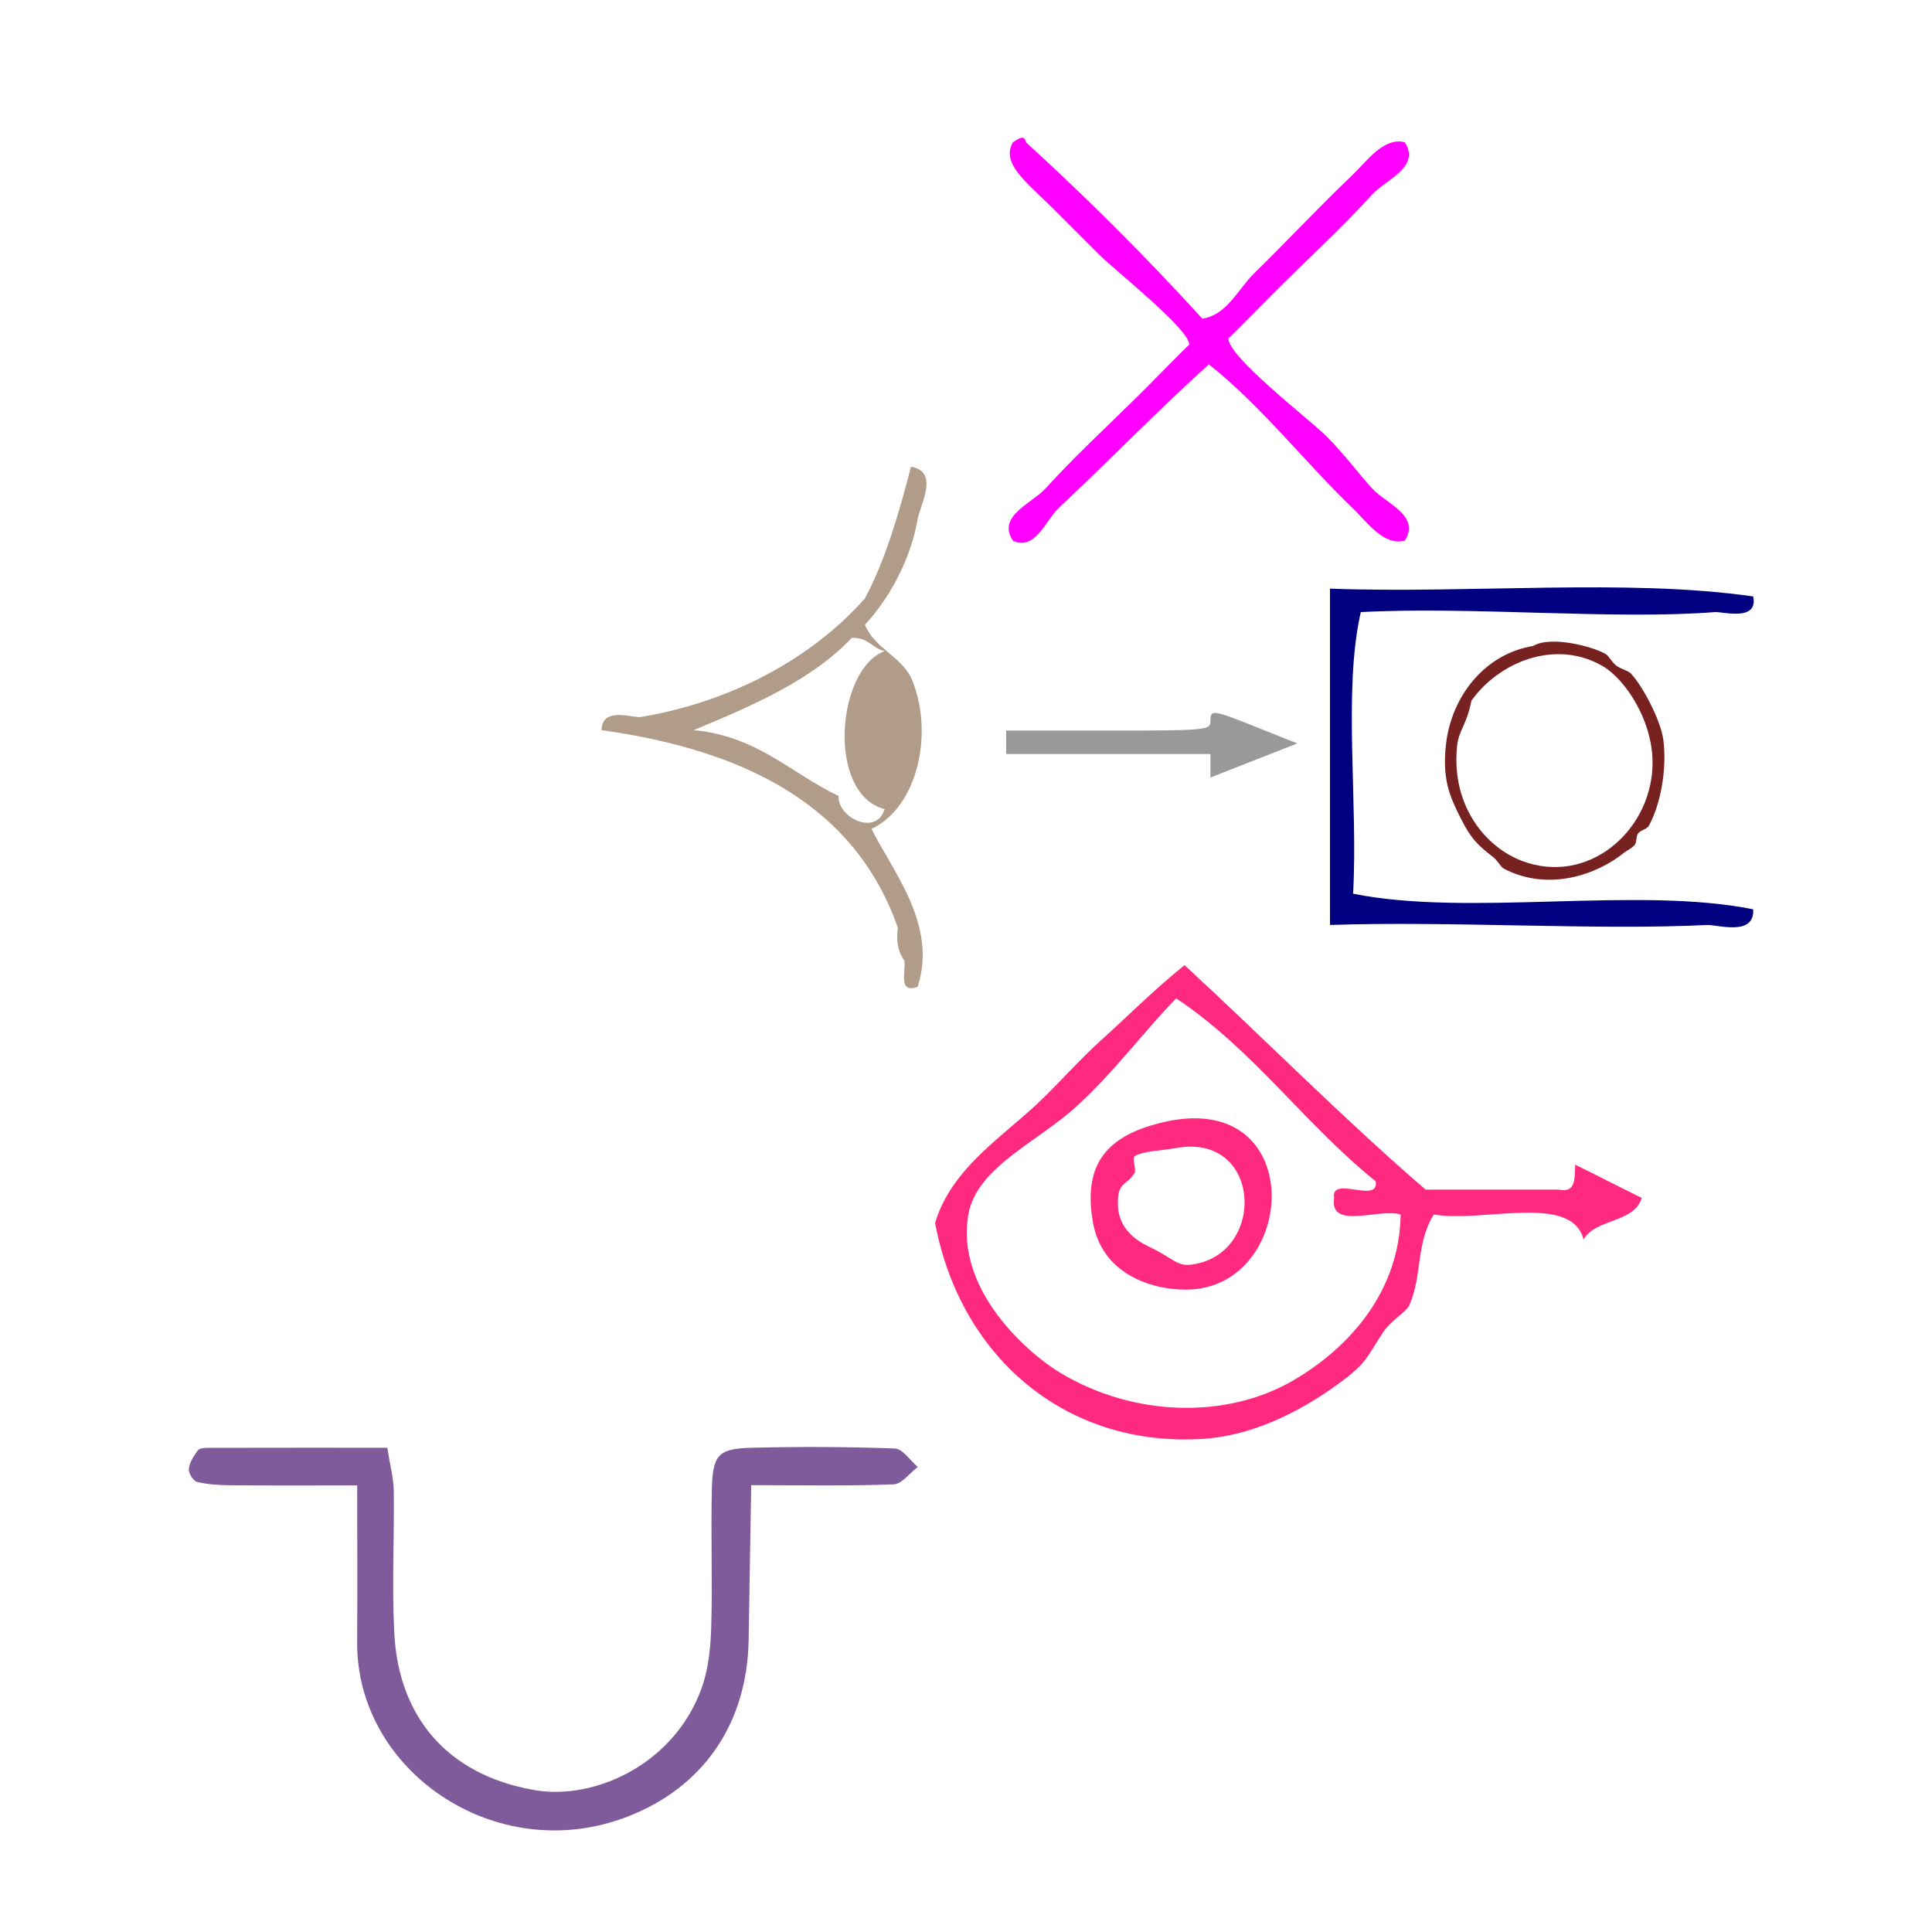 <?xml version="1.0" encoding="UTF-8" standalone="no"?>
<!-- Generator: Adobe Illustrator 15.0.0, SVG Export Plug-In . SVG Version: 6.00 Build 0)  -->

<svg
   xmlns:dc="http://purl.org/dc/elements/1.1/"
   xmlns:cc="http://creativecommons.org/ns#"
   xmlns:rdf="http://www.w3.org/1999/02/22-rdf-syntax-ns#"
   xmlns:svg="http://www.w3.org/2000/svg"
   xmlns="http://www.w3.org/2000/svg"
   xmlns:sodipodi="http://sodipodi.sourceforge.net/DTD/sodipodi-0.dtd"
   xmlns:inkscape="http://www.inkscape.org/namespaces/inkscape"
   version="1.1"
   id="Calque_1"
   x="0px"
   y="0px"
   width="100px"
   height="100px"
   viewBox="0 0 100 100"
   style="enable-background:new 0 0 100 100;"
   xml:space="preserve"
   sodipodi:docname="unideo-31-polite.svg"
   inkscape:version="0.92.4 (5da689c313, 2019-01-14)"><defs
   id="defs23" /><sodipodi:namedview
   pagecolor="#ffffff"
   bordercolor="#666666"
   borderopacity="1"
   objecttolerance="10"
   gridtolerance="10"
   guidetolerance="10"
   inkscape:pageopacity="0"
   inkscape:pageshadow="2"
   inkscape:window-width="1142"
   inkscape:window-height="768"
   id="namedview21"
   showgrid="false"
   inkscape:zoom="2.36"
   inkscape:cx="-15.218567"
   inkscape:cy="50"
   inkscape:window-x="4"
   inkscape:window-y="62"
   inkscape:window-maximized="0"
   inkscape:current-layer="Calque_1" />

<g
   id="g849"
   transform="matrix(0.683,0,0,0.683,27.839,14.697)"><path
     inkscape:connector-curvature="0"
     id="path28"
     d="M 50.971,36.512 V 35.621 H 43.231 35.491 v -0.887 -0.887 h 7.74 c 7.437,0 7.74,-0.028 7.74,-0.709 0,-0.915 0.13,-0.896 3.629,0.505 l 2.946,1.18 -3.288,1.29 -3.288,1.29 z"
     style="fill:#999999;stroke-width:0.402" /><g
     style="fill:#b19b89;fill-opacity:1"
     id="g8-71"
     transform="matrix(0.499,0,0,0.499,-7.811,8.661)"><g
       style="fill:#b19b89;fill-opacity:1"
       id="g6-52"><g
         style="fill:#b19b89;fill-opacity:1"
         id="g4-54"><path
           style="fill:#b19b89;fill-opacity:1"
           id="path2-90"
           d="m 73.324,89.405 c -3.009,1.008 -1.772,-2.228 -2,-4 -0.84,-1.161 -1.319,-2.681 -1,-5 -6.491,-18.508 -23.072,-26.928 -45.001,-30 0.103,-3.665 4.747,-1.79 6,-2 13.727,-2.302 25.936,-8.883 34.001,-18 3.122,-5.877 5.148,-12.851 7,-20 4.363,0.729 1.396,5.723 1,8 -1.104,6.321 -4.449,12.181 -8,16 1.462,3.539 5.302,4.699 7,8 3.6,8.258 1.043,19.702 -6,23 3.205,6.47 10.075,14.578 7,24 z m -10,-53 c -6.175,6.493 -15.062,10.272 -24.001,14 9.732,0.936 14.77,6.564 22.001,10 -0.19,3.28 5.732,6.186 7,2 -8.862,-2.272 -7.31,-21.317 0,-24 -1.904,-0.429 -2.514,-2.153 -5,-2 z"
           inkscape:connector-curvature="0" /></g></g></g><g
     id="g4497"
     transform="matrix(0.462,0,0,0.462,52.978,13.061)"><g
       transform="matrix(1.262,0,0,1.283,-13.081,-14.771)"
       id="g8-66"
       style="fill:#000080;fill-opacity:1"><g
         id="g6-94"
         style="fill:#000080;fill-opacity:1"><g
           id="g4-31"
           style="fill:#000080;fill-opacity:1"><path
             inkscape:connector-curvature="0"
             d="m 77.466,29.434 c 0.69,3.255 -3.945,1.92 -5,2 -13.11,1.009 -31.707,-0.756 -46.001,0 -2.329,10.006 -0.337,24.33 -1,36 15.004,2.996 36.996,-0.996 52.001,2 0.216,3.517 -4.679,1.936 -6,2 -14.206,0.705 -33.568,-0.528 -49.001,0 0,-14.333 0,-28.667 0,-43 18.001,0.665 38.665,-1.33 55.001,1 z"
             id="path2-312"
             style="fill:#000080;fill-opacity:1" /></g></g></g><g
       transform="matrix(0.594,0,0,0.641,22.422,17.882)"
       id="g8-42-8"
       style="fill:#782121"><g
         id="g6-98-0"
         style="fill:#782121"><g
           id="g4-2-6"
           style="fill:#782121"><path
             inkscape:connector-curvature="0"
             d="m 44.006,20.657 c 4.661,-2.621 15.832,-0.125 20.001,2 0.971,0.495 1.662,2.042 3,3 1.274,0.915 3.245,1.273 4,2 3.219,3.103 8.303,12.028 9,17 1.021,7.279 -0.655,16.348 -4,22 -0.518,0.873 -2.434,1.188 -3,2 -0.67,0.958 -0.23,2.212 -1,3 -0.846,0.865 -2.013,1.261 -3,2 -7.066,5.288 -20.482,10.015 -33.001,4 -0.971,-0.467 -1.672,-2.048 -3,-3 -4.012,-2.877 -6.021,-4.479 -9,-10 -2.854,-5.293 -5.169,-9.749 -4,-19 1.537,-12.163 10.717,-23.001 24,-25 z m -21,26 c -1.474,14.984 7.954,25.486 18,29 17.873,6.252 35.196,-7.171 36.001,-24 0.541,-11.347 -7.402,-22.571 -14,-26 -13.293,-6.905 -28.662,-0.607 -36.001,9 -1.488,6.834 -3.533,7.245 -4,12 z"
             id="path2-82-2"
             style="fill:#782121" /></g></g></g></g><g
     style="fill:#ff2a7f"
     id="g10-53"
     transform="matrix(0.63,0,0,0.63,25.38,38.096)"><g
       style="fill:#ff2a7f"
       id="g8-453"><g
         style="fill:#ff2a7f"
         id="g6-61"><path
           style="fill:#ff2a7f"
           id="path2-68"
           d="m 84.5,45.472 c 2.685,1.315 5.314,2.686 8,4 -0.938,3.063 -5.544,2.457 -7,5 -1.418,-5.583 -12.006,-1.995 -18,-3 -2.182,3.351 -1.38,7.496 -3,11 -0.283,0.612 -2.288,1.938 -3,3 -2.045,3.052 -1.957,3.724 -5,6 -3.436,2.57 -9.705,6.586 -17.001,7 -16.665,0.945 -29.08,-10.232 -32,-26 2.043,-6.766 8.438,-10.527 13,-15 2.364,-2.316 4.529,-4.772 7,-7 3.432,-3.092 6.079,-5.813 10,-9 9.721,8.947 18.975,18.359 29.001,27 5.332,0 10.666,0 16,0 2.134,0.469 1.904,-1.427 2,-3 z m -60.001,-7 c -4.681,4.285 -11.998,7.306 -13,13 -1.562,8.88 6.875,16.502 11,19 8.926,5.406 20.106,5.57 28,1 6.939,-4.018 12.878,-10.844 13.001,-20 -2.511,-0.823 -8.61,1.944 -8,-2 -0.45,-2.783 5.449,0.784 5,-2 -8.506,-6.827 -14.778,-15.889 -24.001,-22 -3.938,4.016 -7.256,8.659 -12,13 z"
           inkscape:connector-curvature="0" /><path
           style="fill:#ff2a7f"
           id="path4-940"
           d="m 34.499,40.472 c 17.688,-4.516 16.859,19.005 4,20 -3.747,0.29 -10.771,-1.188 -12,-8 -1.316,-7.306 1.949,-10.454 8,-12 z m -3,4 c -0.317,0.255 0.23,1.642 0,2 -1.028,1.608 -2.142,1.035 -2,4 0.156,3.251 3.02,4.519 4,5 2.838,1.396 3.111,2.284 5,2 8.911,-1.342 8.271,-15.865 -2,-14 -1.583,0.288 -4.221,0.38 -5,1 z"
           inkscape:connector-curvature="0" /></g></g></g></g><g
   transform="matrix(0.338,0,0,0.338,45.669,0.713)"
   id="g8-1"
   style="fill:#ff00ff"><g
     id="g6-24"
     style="fill:#ff00ff"><g
       id="g4-6"
       style="fill:#ff00ff"><path
         inkscape:connector-curvature="0"
         d="m 49,46.686 c 3.795,-0.556 5.386,-4.446 8.001,-7 4.745,-4.632 9.677,-9.926 15,-15 2.15,-2.051 4.798,-5.878 8,-5 2.506,3.764 -2.919,5.713 -5,8 -4.723,5.188 -8.949,8.989 -15,15 -0.821,0.816 -7.006,7.122 -7,7 -0.121,2.824 12.518,12.519 15,15 2.634,2.634 4.886,5.677 7,8 2.103,2.312 7.478,4.164 5,8 -3.25,0.847 -5.777,-2.882 -8,-5 -6.767,-6.449 -14.139,-15.823 -22.001,-22 -7.411,6.665 -15.13,14.631 -23,22 -1.936,1.812 -3.604,6.622 -7,5 -2.506,-3.764 2.917,-5.712 5,-8 4.723,-5.188 8.949,-8.989 15,-15 0.821,-0.814 7.005,-7.121 7,-7 0.101,-2.343 -11.377,-11.377 -14,-14 -2.165,-2.165 -4.809,-4.809 -7,-7 -3.743,-3.742 -7.924,-6.767 -6,-10 0.891,-0.614 1.789,-1.208 2,0 9.417,8.583 18.417,17.583 27,27 z"
         id="path2-659"
         style="fill:#ff00ff" /></g></g></g><path
   inkscape:connector-curvature="0"
   d="m 46.316,74.975 c -2.465,-0.093 -4.936,-0.1 -7.401,-0.039 -1.732,0.044 -2.026,0.355 -2.069,2.146 -0.058,2.367 0.037,4.739 -0.032,7.106 -0.031,1.064 -0.138,2.179 -0.491,3.171 -1.401,3.935 -5.518,5.836 -8.649,5.297 -4.632,-0.798 -7.034,-3.907 -7.262,-8.071 -0.135,-2.46 0.002,-4.935 -0.03,-7.402 -0.008,-0.653 -0.188,-1.303 -0.336,-2.248 -3.166,0 -6.203,-0.002 -9.24,0.005 -0.192,0 -0.471,0.009 -0.56,0.127 -0.215,0.285 -0.434,0.626 -0.472,0.965 -0.025,0.215 0.233,0.626 0.43,0.673 0.566,0.135 1.166,0.168 1.753,0.173 2.054,0.018 4.108,0.007 6.532,0.007 0,2.996 0.015,5.557 -0.002,8.118 -0.046,6.674 7.201,11.642 13.979,9.032 3.962,-1.526 6.205,-4.846 6.283,-9.131 0.047,-2.626 0.087,-5.252 0.134,-8.031 2.657,0 5.018,0.047 7.374,-0.043 0.426,-0.017 0.831,-0.585 1.246,-0.9 -0.394,-0.334 -0.779,-0.939 -1.185,-0.955 z"
   id="path2-71"
   style="clip-rule:evenodd;fill:#805b9b;fill-opacity:1;fill-rule:evenodd;stroke-width:0.791" /></svg>